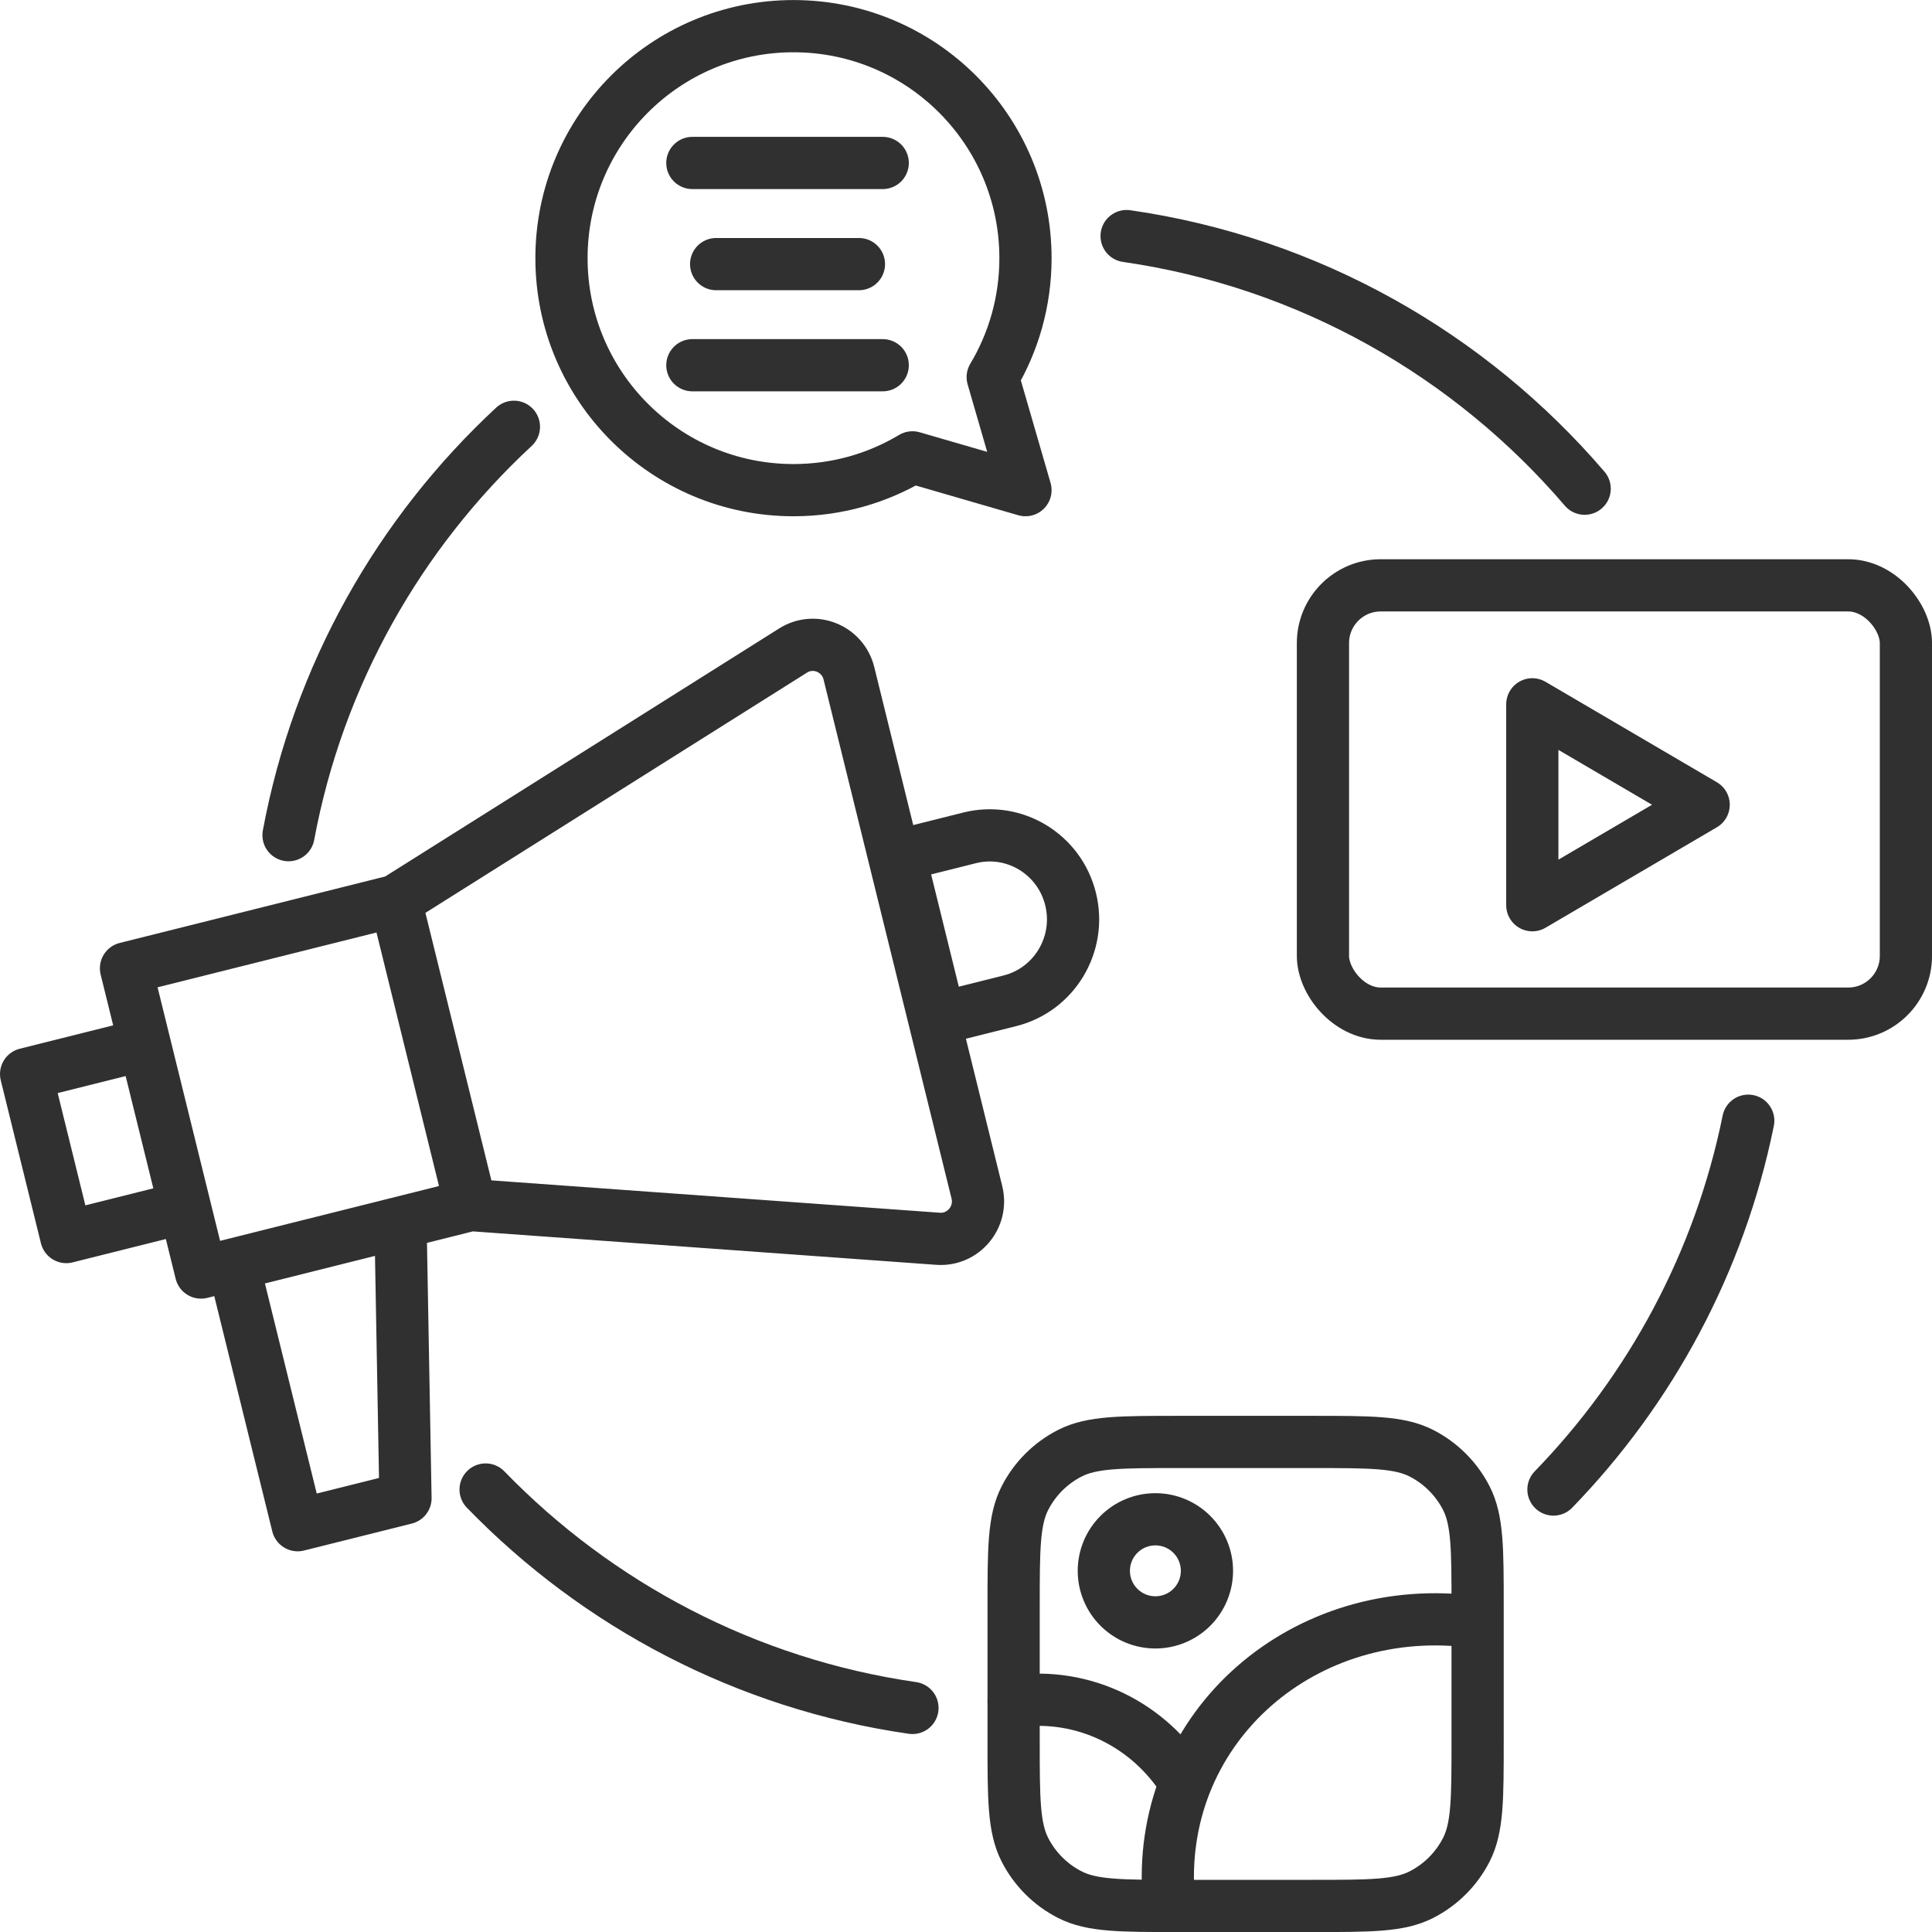 <svg width="74" height="74" viewBox="0 0 74 74" fill="none" xmlns="http://www.w3.org/2000/svg">
<rect x="50.672" y="22.42" width="22.329" height="16.405" rx="2.212" stroke="#303030" stroke-width="2" stroke-linejoin="round"/>
<path d="M65.254 30.824L58.691 34.672V26.977L65.254 30.824Z" stroke="#303030" stroke-width="2" stroke-linejoin="round"/>
<path d="M15.151 34.503L4.826 37.088L7.699 48.741L8.938 48.431M15.151 34.503L18.024 46.156M15.151 34.503L30.375 24.918C31.198 24.399 32.282 24.842 32.516 25.791L37.417 45.667C37.651 46.616 36.897 47.518 35.93 47.448L18.024 46.156M18.024 46.156L15.34 46.828M8.938 48.431L11.401 58.419L15.531 57.386L15.34 46.828M8.938 48.431L15.34 46.828M1 41.139L5.543 40.002L7.082 46.244L2.539 47.382L1 41.139ZM34.455 32.764L37.139 32.092C38.85 31.663 40.581 32.714 41.006 34.437C41.431 36.161 40.389 37.906 38.678 38.334L35.994 39.006L34.455 32.764Z" stroke="#303030" stroke-width="2" stroke-linejoin="round"/>
<path d="M33.81 6.242H26.519M32.899 10.116H27.43M33.81 13.989H26.519M21.506 9.888C21.506 14.796 25.485 18.774 30.392 18.774C32.058 18.774 33.617 18.316 34.949 17.518L39.278 18.774L38.023 14.445C38.82 13.112 39.278 11.554 39.278 9.888C39.278 4.98 35.3 1.002 30.392 1.002C25.485 1.002 21.506 4.98 21.506 9.888Z" stroke="#303030" stroke-width="2" stroke-linecap="round" stroke-linejoin="round"/>
<path d="M56.524 62.131C49.997 61.235 44.37 66.081 44.748 72.508M42.279 60.166C42.279 60.69 42.487 61.192 42.858 61.563C43.228 61.933 43.73 62.141 44.254 62.141C44.778 62.141 45.28 61.933 45.65 61.563C46.021 61.192 46.229 60.69 46.229 60.166C46.229 59.643 46.021 59.141 45.65 58.77C45.28 58.4 44.778 58.192 44.254 58.192C43.73 58.192 43.228 58.4 42.858 58.77C42.487 59.141 42.279 59.643 42.279 60.166Z" stroke="#303030" stroke-width="2" stroke-linecap="round" stroke-linejoin="round"/>
<path d="M38.824 65.168C41.569 64.788 44.032 66.114 45.364 68.229" stroke="#303030" stroke-width="2" stroke-linecap="round" stroke-linejoin="round"/>
<path d="M38.824 61.549C38.824 59.337 38.824 58.231 39.255 57.386C39.633 56.643 40.237 56.039 40.981 55.66C41.826 55.23 42.932 55.23 45.143 55.23H50.277C52.489 55.23 53.595 55.23 54.44 55.66C55.183 56.039 55.787 56.643 56.166 57.386C56.596 58.231 56.596 59.337 56.596 61.549V66.683C56.596 68.894 56.596 70 56.166 70.846C55.787 71.589 55.183 72.193 54.44 72.571C53.595 73.002 52.489 73.002 50.277 73.002H45.143C42.932 73.002 41.826 73.002 40.981 72.571C40.237 72.193 39.633 71.589 39.255 70.846C38.824 70 38.824 68.894 38.824 66.683V61.549Z" stroke="#303030" stroke-width="2" stroke-linecap="round" stroke-linejoin="round"/>
<path d="M11.051 31.989C12.191 25.859 15.294 20.42 19.684 16.347M43.152 9.042C50.143 10.05 56.312 13.597 60.696 18.718M59.501 57.052C63.214 53.223 65.86 48.355 66.962 42.926M34.949 65.418C28.572 64.498 22.878 61.465 18.6 57.052" stroke="#303030" stroke-width="2" stroke-linecap="round"/>
</svg>
